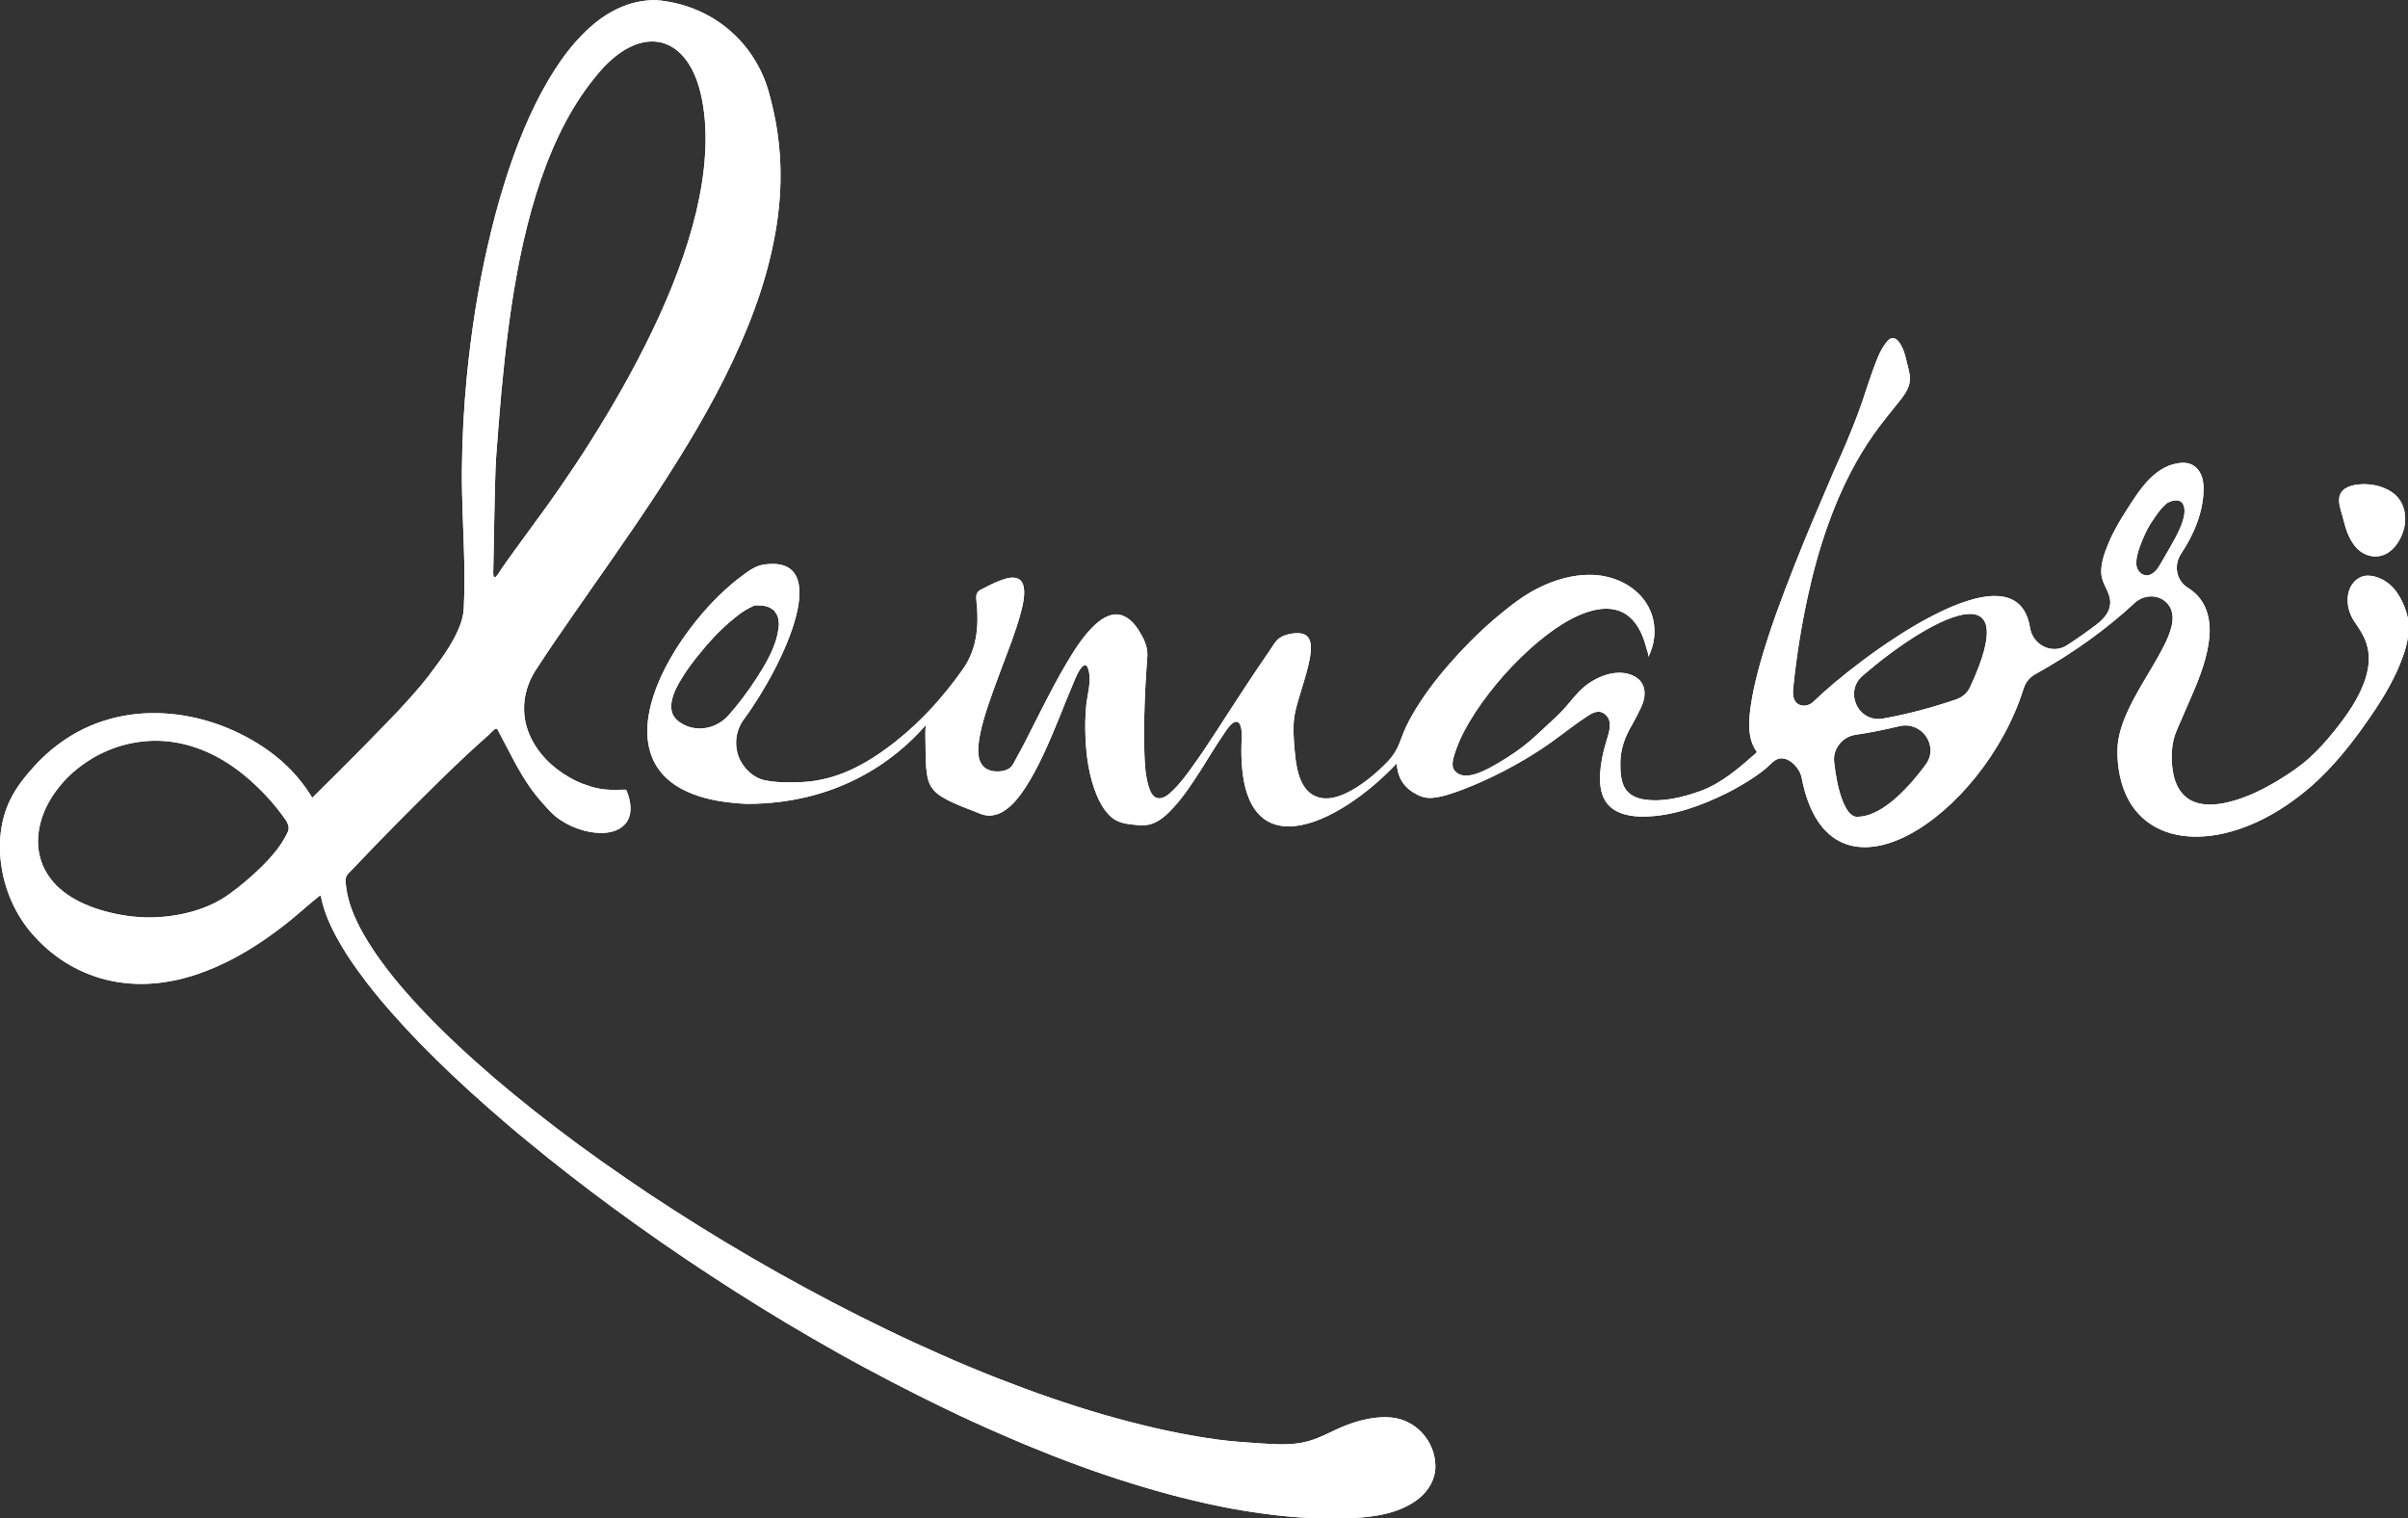 <svg xmlns="http://www.w3.org/2000/svg" xmlns:xlink="http://www.w3.org/1999/xlink" id="Ebene_1" x="0px" y="0px" viewBox="0 0 1930.9 1217.5" style="enable-background:new 0 0 1930.9 1217.5;" xml:space="preserve"><rect x="0" y="0" width="1930.9" height="1217.5" fill="#333333" stroke="none"/><style type="text/css">	.st0{fill:#FFFFFF;}</style><g>	<g>		<path class="st0" d="M1919.8,472.2c-5-5.9-13-10.5-20.9-10.6c-7.4-0.1-13.1,5.3-15.3,12.1c-2.6,8.3-0.5,17.6,4.3,24.7    c3.9,5.7,7.7,11.3,9.8,17.9c2.9,9,2,18.6-0.8,27.5c-5,15.9-15.2,30.1-25.6,43c-6,7.4-12.4,14.6-19.5,21    c-7.4,6.7-15.6,12.2-24.1,17.4c-11.4,7-23.7,13.2-36.6,16.9c-10.1,2.9-21.8,4.8-31.9,0.8c-10.3-4.1-15.3-14.1-16.9-24.6    c-1.6-10.6-1.3-22.3,3-32.3c3.1-7.2,6.2-14.4,9.3-21.5c6.8-15.4,13.6-31.2,16.3-47.9c2.4-14.5,0.8-30-10.4-40.6    c-1.9-1.8-4-3.4-6.3-4.8c-9.3-5.9-11.3-18.1-5.2-27.3c10.1-15.1,17.5-32.6,18-50.9c0.1-4.8-0.5-9.7-2.8-13.9    c-2.8-5.2-7.8-8.1-13.6-8c-22.1,0.6-35,21.7-45.6,38.3c-5.3,8.3-10.3,16.7-14.1,25.8c-3.5,8.4-7.7,19.4-5.3,28.6    c1.9,7.2,7.1,12.6,6.5,20.5c-0.6,7.2-5.7,12.4-11.1,16.6c-7.6,5.8-15.5,11.3-23.5,16.5c-11.9,7.7-27.4,0-29.7-14    c-11.3-71.3-139.9,26.2-173.5,59.1c-5.4,5.3-14.4,4.5-16.2-3.6c-0.6-2.6-0.3-5.3-0.1-7.9c2.5-24.4,6.4-48.8,11.6-72.7    c4.2-19.4,9.5-38.7,16.2-57.4c5.1-14.4,11.1-28.5,18.1-42c5.3-10.3,11.3-20.2,17.9-29.7c7.2-10.4,15.4-19.9,23.1-29.8    c3.4-4.4,6.4-9.5,6.6-15.1c0.2-4.8-1.6-9.6-2.6-14.3c-1.3-5.6-3.1-12.6-7.2-16.9c-1.1-1.2-2.8-2.1-4.4-1.9    c-1.9,0.2-3.5,1.7-4.7,3.3c-5.3,6.7-8.1,15-11,22.9c-4,10.9-7.2,22.1-11.3,33c-4.2,11.3-8.8,22.5-13.7,33.6    c-2.3,5.1-4.6,10.3-6.8,15.4c-5.2,12-10.3,24.1-15.4,36.1c-5.4,12.8-10.7,25.7-15.8,38.7c-5.1,12.9-10,25.8-14.7,38.9    c-4.3,12.1-8.3,24.3-11.9,36.7c-3,10.6-5.7,21.3-7.5,32.2c-2.1,13.2-4.2,29.1,4,40.6c0.1,0.2,0.2,0.3,0.2,0.5s-0.2,0.3-0.3,0.5    c-13.7,12-27.6,24.4-44.9,30.7c-14.3,5.1-30.4,9.2-45.6,6.7c-5.7-0.9-11.4-3.6-14.5-8.3c-3.9-5.8-4.1-14.2-4.1-20.9    c0.1-11.3,3.7-21,9.4-30.6c2.6-4.5,5.1-9.5,7.3-14.2c4.1-8.5,4.3-19.3-5.1-24.5c-13.8-7.6-32.3,0.3-42.8,10.2    c-6,5.6-10.6,12.4-16.3,18.2c-6,6-12.4,11.7-18.6,17.5c-8.3,7.8-15.4,13.2-25,19.3c-3.2,2-8.9,5.5-12.3,7.3    c-7.5,4-22.1,11.5-29.3,3.2c-0.6-0.7-1.1-1.5-1.4-2.3c-1.6-4.5,1.3-11.8,2.9-16.2c1.7-4.6,3.7-9.1,6-13.4    c5.5-10.5,12.1-20.3,19.3-29.7c7.9-10.4,16.6-20.2,26-29.3c9-8.8,18.6-17,29-24c8.8-5.9,18.3-11.1,28.5-13.7    c8.1-2.1,16.9-2.3,24.4,1.5c8.5,4.3,13.7,12.9,16.8,21.7c0.8,2.2,1.4,4.4,2,6.6c0.4,1.4,2.2,6.2,1.6,7.5    c6.8-13.5,6.8-29.6-1.2-42.6c-8.4-13.6-23.5-21.3-39.1-23c-22.3-2.3-45.8,7-63.7,19.8c-3.6,2.5-7,5.2-10.4,7.9    c-13.1,10.4-25.4,21.9-36.8,34.2c-11.9,12.8-23.1,26.4-32.6,41.1c-3.8,5.9-7.3,11.9-10.3,18.2c-1.5,3.2-2.8,6.4-4,9.7    c-1.1,3-1.7,4.2-2.9,7.1c-1.5,3.3-4.9,8.1-7.3,10.7c-2.7,2.8-5.4,5.5-8.3,8.1c-5.4,4.9-11.1,9.4-17.3,13.3    c-9,5.6-21,11.4-31.7,7.6c-12.6-4.4-16.1-20-17.4-31.7c-0.9-8.7-1.8-17.9-1.4-26.7c0.4-9.1,3.4-18.1,6-26.7    c2.7-9,5.7-18.1,7.2-27.4c0.7-4.4,1.3-9.6-0.6-13.8c-2.6-5.7-9.4-5.3-14.7-4.5c-3.3,0.6-6.7,1.6-9.4,3.6c-3.2,2.3-4.7,5.5-6.9,8.7    c-2.4,3.5-4.8,6.9-7.1,10.4c-4.4,6.4-8.6,12.8-12.9,19.3c-7.8,11.8-15.4,23.6-23.1,35.5c-6.3,9.7-12.7,19.4-19.5,28.8    c-4.8,6.7-9.7,13.4-15.7,19.2c-2.9,2.9-7.2,6.9-11.8,6.4c-4.5-0.5-6.6-5.6-7.7-9.3c-2.8-9-3.2-18.8-3.5-28.1    c-0.6-16.6,0-33.3,0.7-49.9c0.4-8.8,1.1-17.6,1.7-26.4c0.5-7.8-2.8-14.3-6.8-20.8c-3.2-5.1-7.4-9.9-13.1-12    c-8-3-15.9,1.8-21.7,7.1c-9,8.2-15.8,18.8-22,29.1c-7.7,12.7-14.5,26-21.3,39.2c-4.4,8.6-8.7,17.2-13.1,25.8    c-2.1,4.1-4.2,8.2-6.5,12.1c-2.1,3.5-3.1,7.5-6.9,9.7c-4.6,2.7-12.9,2.7-17.5,0c-3.4-2-5.4-5.5-6.2-9.3c-1.1-5.9-0.2-12.2,0.9-18    c1.5-7.9,3.9-15.7,6.4-23.3c2.9-8.7,6.1-17.3,9.3-25.9c3.2-8.6,6.5-17.2,9.7-25.9c2.7-7.6,5.4-15.3,7.4-23.1    c1.5-5.7,2.9-11.7,2.6-17.6c-0.2-3.6-1.2-7.7-4.7-9.4c-4.5-2.1-10.4-0.1-14.7,1.5c-5.3,2-10.6,4.8-15.6,7.4    c-3.8,2-3.6,5.4-3.2,9.3c3,27.6-3.1,43.4-11.4,55c-15.1,21.3-32.7,40.9-53.2,57.1c-16.1,12.8-34,24-54,29.4    c-6.8,1.8-13.8,3-20.8,3.3c-9.9,0.5-20.9,0.6-30.7-1.5c-7.6-1.6-14.5-7.6-18.4-14.2c-6.3-10.8-5.5-24.5,1.9-34.5    c33.6-45.7,72.7-132.8,15.7-124.1c-6.9,1-13.1,6-18.6,10.1c-4.2,3.1-8.2,6.5-12,10c-8.5,7.7-16.3,16.2-23.5,25.2    c-7.5,9.3-14.4,19.2-20.3,29.6c-5.7,9.9-10.6,20.4-14,31.3c-3.1,9.7-5,19.9-4.6,30.1c0.4,9.2,2.8,18.3,7.9,26.1    c5.6,8.7,14.1,15,23.4,19.3c13.1,6.1,27.7,8.6,42,9.7c2.1,0.2,4.3,0.3,6.4,0.4c72.3,0,118.5-34.3,143.6-63.2    c-0.2,2-0.4,4.2-0.4,6.5c0.9,47-2.9,46.6,44.8,64.9c6.3,2.4,12.8,1,18.4-2.6c7-4.5,12.3-11.5,16.8-18.3c5.7-8.7,10.5-18,14.9-27.4    c4.6-9.8,8.7-19.8,12.8-29.8c3.4-8.5,6.8-17.1,10.4-25.5c2.1-4.8,4.1-10.8,7.8-14.7c2.8-2.8,4.3,0,5,2.9c2.4,9.3-1,19.2-1.9,28.5    c-0.8,8.3-1,16.6-0.6,25c0.6,15.7,2.9,31.8,8.9,46.4c2.5,6.1,5.8,12,10.5,16.7c6.7,6.6,14.2,6.7,23,7.7    c12.4,1.3,20.6-5.8,28.5-14.5c8.2-9.1,15-19.4,21.6-29.7c6-9.4,11.6-19,17.9-28.1c1.7-2.5,7.5-12.4,11.7-10.4    c3.4,1.6,3.3,9.8,3.2,12.6c-5.7,112.7,78.9,69.2,124.4,20.4c-0.5,0.5,0.3,3.7,0.4,4.4c0.2,1.6,0.6,3.1,1.1,4.6    c0.9,2.9,2.4,5.6,4.3,8c2,2.6,4.6,4.7,7.4,6.5c4.7,2.9,9.3,4.7,14.9,4.3c8.7-0.7,17.7-4,25.8-7.1c21.9-8.5,43.5-19.8,63.1-32.8    c8.4-5.6,16.3-11.8,24.4-17.7c4.1-3,8.2-5.9,12.4-8.6c3.5-2.3,8.4-4.3,12.3-1.5c6.7,4.8,4.9,12.4,2.8,19.2    c-3.2,10.4-5.7,20.5-6,31.5c0,0.7,0,1.5,0,2.2c0.1,7.9,1.8,16,7.8,21.6c7.3,6.8,18,8.3,27.6,8.2c23.1-0.3,46.4-8.9,66.8-19.1    c7.5-3.8,14.8-8,21.8-12.8c4.7-3.2,9-6.4,13-10.4c2-2,4.4-3.9,7.3-4.3c8.1-1,16.1,8.3,17.4,15.5c22.2,115.7,146,30.7,177.9-71.4    c1.5-4.9,4.8-9.1,9.3-11.6c31.8-17.6,58.6-37.5,79.8-57.2c6.9-6.4,17.8-7.2,24.8-1c24.4,21.8-38.1,74.7-38.6,118.8    c-0.2,13.9,2.4,28.4,9.2,40.7c5.7,10.2,14.4,18.3,25.1,23.1c11.2,5.1,23.8,6.5,36,5.5c14.6-1.1,28.8-5.6,42.1-11.7    c15.7-7.3,30.2-17.3,43.3-28.7c17.2-15.1,31.5-33.1,44.5-51.7c10.6-15.1,20.6-31,27.3-48.3c3.8-9.6,6.6-20.1,6.1-30.5    C1930.3,490.7,1926.3,480,1919.8,472.2z M545,579.1c-2.7-1.9-4.9-4.2-6-7.5c-0.4-1.3-0.7-2.7-0.8-4.4c-0.1-1.6,0.1-3.4,0.5-5.4    c0.2-1,0.5-2,0.8-3.1c1-3.3,2.7-7,5.1-11.3c1.2-2.1,2.6-4.4,4.2-6.9c1.6-2.4,3.4-5,5.5-7.8c1.8-2.5,3.8-5,6-7.7    c7.6-9.6,16-18.7,25.3-26.6c2.6-2.2,5.3-4.4,8-6.4c0.2-0.1,0.4-0.3,0.6-0.5c0.6-0.4,1.2-0.7,1.8-1.1c1.5-1,2.9-1.9,4.5-2.7    c0.3-0.2,0.7-0.4,1-0.6c0.3-0.1,0.6-0.2,0.9-0.3c1-0.5,2-1.1,2.9-1.4c1.2-0.1,2.1,0.1,3.1,0.1c3-0.1,6,0.4,8.6,1.6    c0.7,0.3,1.3,0.8,1.9,1.2c0.5,0.4,1.2,0.6,1.6,1c0.1,0.1,0.2,0.3,0.3,0.4c0.3,0.4,0.6,0.8,0.9,1.2c0.5,0.7,1,1.5,1.4,2.3    c0.2,0.5,0.4,1,0.6,1.5c0.3,0.9,0.5,1.9,0.6,3c0,0.4,0.1,0.8,0.2,1.2c0.1,1.3,0.1,2.7-0.1,4c0,0.2-0.1,0.5-0.1,0.7    c0,0.4-0.1,0.9-0.2,1.3c-2,14.3-10.5,28.2-18.1,40c-0.1,0.1-0.2,0.2-0.3,0.4c-2.8,4.4-5.9,8.6-9,12.8c-0.4,0.6-0.9,1.2-1.3,1.8    c-3.6,4.7-7.2,9.1-10.7,13.1C574.7,584.8,557.5,587.9,545,579.1z M1544.1,613.2c-17.7,23.9-37.5,41.8-55,41.8    c-9.4,0-16-21.2-18.4-44.4c-1-10.1,6.6-19.7,16.7-21.3c12.1-1.8,24-4.2,35.6-7C1541.1,578,1555.2,598.3,1544.1,613.2z     M1579.8,550.9c-2.1,4.6-6.1,8.1-10.8,9.8c-19.3,6.6-39.2,12-59.1,15.5c-19.7,3.5-31.5-21.2-16.3-34.4    C1546.6,496,1624.7,454.3,1579.8,550.9z M1734.9,447.9c-2.7,4.5-5.2,10.5-10.3,12.7c-0.1,0.1-1.6,0.7-2,0.7    c-1.7,0.3-3.2-0.1-4.6-0.8c-0.9-0.3-1.5-1-2.1-1.6c-0.7-0.6-1.2-1.3-1.6-2.1c-0.5-0.8-0.9-1.7-1-2.7c0-0.1-0.1-0.2-0.1-0.3    c-0.6-4,0.4-8.2,1.5-12c0.8-2.8,1.9-5.5,3-8.2c1.8-4.5,3.9-8.9,6.4-13.1c0.7-1.2,1.6-2.3,2.3-3.4c1.2-1.8,2.4-3.7,3.7-5.4    c0.2-0.2,0.3-0.4,0.4-0.6c0.3-0.3,0.6-0.6,0.8-1c1.2-1.5,2.3-2.9,3.5-4c0.7-0.7,1.4-1.4,2.2-2.1c0.7-0.6,1.3-1,2.1-1.3    c0.7-0.3,1.4-0.5,2.1-0.8c0.6-0.2,1.3-0.5,2-0.5c1.6-0.3,3.2-0.2,4.7,0.4c0.3,0.1,0.7,0.3,1,0.5s0.5,0.5,0.8,0.7    c2.6,3.2,2.2,7.9,1.4,11.7c-0.9,4.1-2.6,8.1-4.4,11.9c-0.6,1.3-1.2,2.5-1.9,3.8C1741.7,436.3,1738.3,442.1,1734.9,447.9z"></path>		<path class="st0" d="M1888.1,437.6c5.1,6.7,13.8,10.3,22,7.8c8.1-2.4,13.7-10.3,16.5-18c4-11,2.4-24.2-7.2-31.7    c-6.1-4.7-13.9-7-21.5-7.4c-1.7-0.1-3.6-0.1-5.6,0.1c-6.8,0.5-14.5,2.7-16.2,9.3c0,0.1,0,0.2-0.1,0.2c-1.3,5.4,1.1,11.3,2.5,16.5    C1880.7,422.9,1882.7,430.6,1888.1,437.6z"></path>		<path class="st0" d="M1115.2,1136.6c-11.6-1-24.2,1.9-35,6c-10.4,3.9-19.9,9.8-30.6,12.9c-0.5,0.2-1.1,0.3-1.6,0.4    c-11.7,3.1-23.9,2.3-35.8,1.6c-12.1-0.8-24.1-1.6-36.2-3.2c-3.6-0.5-7.2-1-10.7-1.6c-13.3-2.1-26.4-4.7-39.5-7.7    c-13.8-3.2-27.5-6.8-41.1-10.7c-14.2-4.1-28.4-8.7-42.4-13.5c-14.5-5-29-10.4-43.3-16c-14.7-5.8-29.3-11.9-43.8-18.3    c-14.8-6.5-29.4-13.2-44-20.3c-14.7-7.1-29.3-14.4-43.8-22s-28.9-15.4-43.2-23.4c-14.2-8-28.3-16.2-42.3-24.6    c-13.8-8.3-27.5-16.8-41-25.5c-13.3-8.5-26.4-17.2-39.4-26.2c-12.6-8.6-25.1-17.5-37.4-26.5c-11.8-8.7-23.5-17.6-35-26.7    c-10.9-8.6-21.7-17.5-32.3-26.5c-9.9-8.5-19.7-17.2-29.2-26.1c-8.8-8.2-17.4-16.7-25.8-25.4c-7.6-7.9-14.9-16-22-24.4    c-6.3-7.5-12.2-15.2-17.8-23.2c-4.8-7-9.3-14.2-13.3-21.7c-3.3-6.4-6.3-13.1-8.4-20c-1.7-5.6-2.8-11.4-3.2-17.3    c-0.3-4.4,2.1-6.1,5-9.1c5.9-6.1,11.6-12.2,17.5-18.3c11.2-11.6,22.5-23.1,34-34.5c12.6-12.6,25.3-25.1,38.3-37.3    c4.5-4.2,9-8.4,13.6-12.5c2.1-1.9,4.2-3.8,6.3-5.6c0.8-0.7,5-5.3,5.9-5.1c0.3,0.1,0.5,0.1,1,0.2c2.7,5,5.3,10,7.9,15    c8,15.4,15.9,30.4,27.8,43.7c4.8,5.4,9,10.4,15.1,14.4c5.7,3.8,12.1,6.6,18.7,8.4c10.1,2.7,23.8,3.6,32.1-4.2    c7.6-7.2,5.8-19.1,2.1-27.8c-0.1-0.3-0.3-0.6-0.5-0.7c-0.2-0.1-0.5-0.1-0.8-0.1c-7.4,0.2-14.7,0.5-21.9-1.1    c-7.8-1.7-15.4-4.6-22.4-8.6c-13.9-7.8-26-19.8-32.3-34.6c-6.7-15.7-5.3-33,2.9-47.9c0.8-1.5,1.7-2.9,2.6-4.3    c9.8-15.1,20-29.9,30.3-44.7c11-15.9,22.2-31.7,33.2-47.6c11.5-16.5,22.8-33.1,33.8-49.9c11.1-17,21.9-34.2,32.1-51.7    c10.1-17.4,19.6-35.1,28.1-53.2c8.3-17.7,15.8-35.7,21.9-54.3c5.9-17.9,10.5-36.3,13.4-55c2.8-18.3,3.8-36.8,2.6-55.2    c-0.8-12.2-2.5-24.4-5.2-36.4c-2.4-10.4-4.9-20.8-9.5-30.5c-5.8-12.4-14.1-23.7-24.4-32.8c-15.8-14.1-35.8-22.6-56.8-25    c-5.1-0.6-10.4-0.2-15.4,0.6c-9.8,1.6-19.1,5.5-27.5,10.7c-9.3,5.8-17.5,13.4-24.8,21.6c-8.4,9.5-15.6,20-22,30.8    c-7.3,12.4-13.6,25.3-19.2,38.5c-6.2,14.6-11.5,29.5-16.2,44.7c-5.1,16.2-9.4,32.7-13.2,49.3c-4,17.3-7.3,34.7-10.1,52.3    c-2.8,17.8-5.1,35.7-6.8,53.7c-2.4,24.8-3.7,49.6-3.9,74.5c-0.2,24.5,1.4,48.9,1.9,73.4c0.2,12.5,0.2,25-0.4,37.4    c-0.5,10.7-6.1,21.5-11.6,30.6c-2.5,4.1-5.2,8.1-8.1,12c-2.8,3.9-5.7,7.8-8.6,11.6c-4.1,5.3-8.4,10.3-12.8,15.3    c-7.3,8.3-14.9,16.3-22.6,24.2c-12.5,13-25.2,25.7-37.9,38.4c-6.6,6.6-13.3,13.2-19.9,19.7c-6.7-11.1-14.9-20.9-24.7-29.5    c-10.1-8.8-21.4-16.1-33.5-22c-12.6-6.2-26-10.8-39.8-13.5c-14.1-2.8-28.5-3.6-42.8-2.2c-14.7,1.5-29.1,5.5-42.4,11.9    c-14.5,7-27.6,17-38.6,28.8c-7.6,8.2-15,17.3-20,27.3C3.7,650.2,1,661,0.2,671.9c-0.5,6.8-0.3,13.6,0.6,20.3    c2.7,21.1,11.4,41.2,25.5,57.2c5.8,6.6,12.3,12.6,19.4,17.8c9.2,6.7,19.4,12,30.2,15.7c12.2,4.2,25,6.1,37.9,6.1    c15.4-0.1,30.7-3.1,45.2-8.1c18.6-6.4,36-15.8,52.2-26.8c8-5.5,15.8-11.3,23.3-17.5c4.6-3.7,9-7.7,13.5-11.5c2.3-2,4.6-3.9,7-5.8    c1.7-1.3,2-1.8,2.5,0.2c0.6,2.8,1.2,5.6,2.1,8.4c1.9,6.3,4.6,12.4,7.5,18.3c3.5,7,7.5,13.7,11.7,20.3c4.9,7.5,10.2,14.8,15.7,22    c6.2,8,12.7,15.8,19.4,23.4c7.4,8.4,15,16.6,22.8,24.6c8.5,8.7,17.1,17.2,26,25.6c9.5,9,19.1,17.7,28.9,26.3    c10.3,9.1,20.8,18.1,31.5,26.8c11.1,9.2,22.4,18.2,33.8,27.1c11.8,9.2,23.8,18.2,35.9,27.1c12.4,9.1,25,18.1,37.7,26.9    c13,9,26,17.8,39.2,26.4c13.4,8.8,26.9,17.4,40.5,25.8c13.7,8.5,27.5,16.7,41.5,24.8c14,8.1,28,16,42.2,23.6    c14.1,7.6,28.3,15,42.7,22.2c14.2,7.1,28.4,14,42.8,20.6c14.1,6.5,28.4,12.7,42.7,18.7c14,5.8,28.1,11.4,42.4,16.6    c13.8,5.1,27.7,9.8,41.8,14.2c13.5,4.2,27.1,8.1,40.9,11.6c13.1,3.3,26.4,6.3,39.7,8.8c24.3,4.4,48.8,7.5,73.5,8    c5.4,0.1,10.8,0.1,16.2,0c20.5-0.5,44.2-2.6,60.9-15.8c8.1-6.4,13.5-15.7,13.5-26.1C1150.8,1155.4,1135.2,1138.3,1115.2,1136.6z     M397.8,367.1c1.3-17.5,2.6-35,4.2-52.5c1.7-18,3.6-36.1,6-54c2.4-18,5.3-35.9,8.9-53.7c3.5-17.3,7.8-34.5,13-51.3    c5-16.1,11-31.9,18.2-47.1c6.9-14.4,15-28.2,24.6-40.9c2.7-3.5,5.4-6.9,8.3-10.3c34.5-39.6,72-29.1,81.9,22.4    c2.8,14.3,3.4,29,2.5,43.6c-0.9,15.7-3.5,31.2-7.1,46.5c-3.9,16.2-8.9,32.2-14.8,47.8c-6,16.2-12.9,32-20.4,47.6    c-7.4,15.5-15.5,30.8-23.9,45.8c-8.1,14.4-16.6,28.5-25.4,42.5c-8,12.7-16.4,25.3-24.9,37.6c-7.3,10.5-14.7,20.9-22.4,31.2    c-5.5,7.5-22.1,30.3-24.7,34.3c-2.1,3.3-6.4,11-6.3,2.2C395.7,458.1,396.6,383.4,397.8,367.1z M229.9,668.9    c-4.9,9.9-12.2,18.2-20,26c-8.2,8.1-17.1,15.6-26.4,22.3c-16.8,12.1-38.9,17.6-59.4,18.4c-7.3,0.3-14.4-0.2-21.6-1.1    c-13.3-2-26.7-5.4-38.8-11.5c-9-4.5-17.3-10.6-23.3-18.6c-5.1-6.7-8.4-14.7-9.5-23.1c-1.1-8.3,0-16.8,2.5-24.8    c2.7-8.6,7.2-16.6,12.7-23.8c5.9-7.7,13-14.5,21-20.1c8.4-6,17.6-10.6,27.4-13.8c10.3-3.3,21.2-5,32-4.8c11.9,0.2,23.7,2.7,34.7,7    c13,5,24.9,12.5,35.6,21.4c12.1,10.1,23.2,22,32.2,35c1.5,2.2,2.7,4.8,2.4,7.6C231.2,666.3,230.6,667.6,229.9,668.9z"></path>	</g>	<g>		<path class="st0" d="M1919.8,472.2c-5-5.9-13-10.5-20.9-10.6c-7.4-0.1-13.1,5.3-15.3,12.1c-2.6,8.3-0.5,17.6,4.3,24.7    c3.9,5.7,7.7,11.3,9.8,17.9c2.9,9,2,18.6-0.8,27.5c-5,15.9-15.2,30.1-25.6,43c-6,7.4-12.4,14.6-19.5,21    c-7.4,6.7-15.6,12.2-24.1,17.4c-11.4,7-23.7,13.2-36.6,16.9c-10.1,2.9-21.8,4.8-31.9,0.8c-10.3-4.1-15.3-14.1-16.9-24.6    c-1.6-10.6-1.3-22.3,3-32.3c3.1-7.2,6.2-14.4,9.3-21.5c6.8-15.4,13.6-31.2,16.3-47.9c2.4-14.5,0.8-30-10.4-40.6    c-1.9-1.8-4-3.4-6.3-4.8c-9.3-5.9-11.3-18.1-5.2-27.3c10.1-15.1,17.5-32.6,18-50.9c0.1-4.8-0.5-9.7-2.8-13.9    c-2.8-5.2-7.8-8.1-13.6-8c-22.1,0.6-35,21.7-45.6,38.3c-5.3,8.3-10.3,16.7-14.1,25.8c-3.5,8.4-7.7,19.4-5.3,28.6    c1.9,7.2,7.1,12.6,6.5,20.5c-0.6,7.2-5.7,12.4-11.1,16.6c-7.6,5.8-15.5,11.3-23.5,16.5c-11.9,7.7-27.4,0-29.7-14    c-11.3-71.3-139.9,26.2-173.5,59.1c-5.4,5.3-14.4,4.5-16.2-3.6c-0.6-2.6-0.3-5.3-0.1-7.9c2.5-24.4,6.4-48.8,11.6-72.7    c4.2-19.4,9.5-38.7,16.2-57.4c5.1-14.4,11.1-28.5,18.1-42c5.3-10.3,11.3-20.2,17.9-29.7c7.2-10.4,15.4-19.9,23.1-29.8    c3.4-4.4,6.4-9.5,6.6-15.1c0.2-4.8-1.6-9.6-2.6-14.3c-1.3-5.6-3.1-12.6-7.2-16.9c-1.1-1.2-2.8-2.1-4.4-1.9    c-1.9,0.2-3.5,1.7-4.7,3.3c-5.3,6.7-8.1,15-11,22.9c-4,10.9-7.2,22.1-11.3,33c-4.2,11.3-8.8,22.5-13.7,33.6    c-2.3,5.1-4.6,10.3-6.8,15.4c-5.2,12-10.3,24.1-15.4,36.1c-5.4,12.8-10.7,25.7-15.8,38.7c-5.1,12.9-10,25.8-14.7,38.9    c-4.3,12.1-8.3,24.3-11.9,36.7c-3,10.6-5.7,21.3-7.5,32.2c-2.1,13.2-4.2,29.1,4,40.6c0.1,0.2,0.2,0.3,0.2,0.5s-0.2,0.3-0.3,0.5    c-13.7,12-27.6,24.4-44.9,30.7c-14.3,5.1-30.4,9.2-45.6,6.7c-5.7-0.9-11.4-3.6-14.5-8.3c-3.9-5.8-4.1-14.2-4.1-20.9    c0.1-11.3,3.7-21,9.4-30.6c2.6-4.5,5.1-9.5,7.3-14.2c4.1-8.5,4.3-19.3-5.1-24.5c-13.8-7.6-32.3,0.3-42.8,10.2    c-6,5.6-10.6,12.4-16.3,18.2c-6,6-12.4,11.7-18.6,17.5c-8.3,7.8-15.4,13.2-25,19.3c-3.2,2-8.9,5.5-12.3,7.3    c-7.5,4-22.1,11.5-29.3,3.2c-0.6-0.7-1.1-1.5-1.4-2.3c-1.6-4.5,1.3-11.8,2.9-16.2c1.7-4.6,3.7-9.1,6-13.4    c5.5-10.5,12.1-20.3,19.3-29.7c7.9-10.4,16.6-20.2,26-29.3c9-8.8,18.6-17,29-24c8.8-5.9,18.3-11.1,28.5-13.7    c8.1-2.1,16.9-2.3,24.4,1.5c8.5,4.3,13.7,12.9,16.8,21.7c0.8,2.2,1.4,4.4,2,6.6c0.4,1.4,2.2,6.2,1.6,7.5    c6.8-13.5,6.8-29.6-1.2-42.6c-8.4-13.6-23.5-21.3-39.1-23c-22.3-2.3-45.8,7-63.7,19.8c-3.6,2.5-7,5.2-10.4,7.9    c-13.1,10.4-25.4,21.9-36.8,34.2c-11.9,12.8-23.1,26.4-32.6,41.1c-3.8,5.9-7.3,11.9-10.3,18.2c-1.5,3.2-2.8,6.4-4,9.7    c-1.1,3-1.7,4.2-2.9,7.1c-1.5,3.3-4.9,8.1-7.3,10.7c-2.7,2.8-5.4,5.5-8.3,8.1c-5.4,4.9-11.1,9.4-17.3,13.3    c-9,5.6-21,11.4-31.7,7.6c-12.6-4.4-16.1-20-17.4-31.7c-0.9-8.7-1.8-17.9-1.4-26.7c0.4-9.1,3.4-18.1,6-26.7    c2.7-9,5.7-18.1,7.2-27.4c0.7-4.4,1.3-9.6-0.6-13.8c-2.6-5.7-9.4-5.3-14.7-4.5c-3.3,0.6-6.7,1.6-9.4,3.6c-3.2,2.3-4.7,5.5-6.9,8.7    c-2.4,3.5-4.8,6.9-7.1,10.4c-4.4,6.4-8.6,12.8-12.9,19.3c-7.8,11.8-15.4,23.6-23.1,35.5c-6.3,9.7-12.7,19.4-19.5,28.8    c-4.8,6.7-9.7,13.4-15.7,19.2c-2.9,2.9-7.2,6.9-11.8,6.4c-4.5-0.5-6.6-5.6-7.7-9.3c-2.8-9-3.2-18.8-3.5-28.1    c-0.6-16.6,0-33.3,0.7-49.9c0.4-8.8,1.1-17.6,1.7-26.4c0.5-7.8-2.8-14.3-6.8-20.8c-3.2-5.1-7.4-9.9-13.1-12    c-8-3-15.9,1.8-21.7,7.1c-9,8.2-15.8,18.8-22,29.1c-7.7,12.7-14.5,26-21.3,39.2c-4.4,8.6-8.7,17.2-13.1,25.8    c-2.1,4.1-4.2,8.2-6.5,12.1c-2.1,3.5-3.1,7.5-6.9,9.7c-4.6,2.7-12.9,2.7-17.5,0c-3.4-2-5.4-5.5-6.2-9.3c-1.1-5.9-0.2-12.2,0.9-18    c1.5-7.9,3.9-15.7,6.4-23.3c2.9-8.7,6.1-17.3,9.3-25.9c3.2-8.6,6.5-17.2,9.7-25.9c2.7-7.6,5.4-15.3,7.4-23.1    c1.5-5.7,2.9-11.7,2.6-17.6c-0.2-3.6-1.2-7.7-4.7-9.4c-4.5-2.1-10.4-0.1-14.7,1.5c-5.3,2-10.6,4.8-15.6,7.4    c-3.8,2-3.6,5.4-3.2,9.3c3,27.6-3.1,43.4-11.4,55c-15.1,21.3-32.7,40.9-53.2,57.1c-16.1,12.8-34,24-54,29.4    c-6.8,1.8-13.8,3-20.8,3.3c-9.9,0.5-20.9,0.6-30.7-1.5c-7.6-1.6-14.5-7.6-18.4-14.2c-6.3-10.8-5.5-24.5,1.9-34.5    c33.6-45.7,72.7-132.8,15.7-124.1c-6.9,1-13.1,6-18.6,10.1c-4.2,3.1-8.2,6.5-12,10c-8.5,7.7-16.3,16.2-23.5,25.2    c-7.5,9.3-14.4,19.2-20.3,29.6c-5.7,9.9-10.6,20.4-14,31.3c-3.1,9.7-5,19.9-4.6,30.1c0.4,9.2,2.8,18.3,7.9,26.1    c5.6,8.7,14.1,15,23.4,19.3c13.1,6.1,27.7,8.6,42,9.7c2.1,0.2,4.3,0.3,6.4,0.4c72.3,0,118.5-34.3,143.6-63.2    c-0.2,2-0.4,4.2-0.4,6.5c0.9,47-2.9,46.6,44.8,64.9c6.3,2.4,12.8,1,18.4-2.6c7-4.5,12.3-11.5,16.8-18.3c5.7-8.7,10.5-18,14.9-27.4    c4.6-9.8,8.7-19.8,12.8-29.8c3.4-8.5,6.8-17.1,10.4-25.5c2.1-4.8,4.1-10.8,7.8-14.7c2.8-2.8,4.3,0,5,2.9c2.4,9.3-1,19.2-1.9,28.5    c-0.8,8.3-1,16.6-0.6,25c0.6,15.7,2.9,31.8,8.9,46.4c2.5,6.1,5.8,12,10.5,16.7c6.7,6.6,14.2,6.7,23,7.7    c12.4,1.3,20.6-5.8,28.5-14.5c8.2-9.1,15-19.4,21.6-29.7c6-9.4,11.6-19,17.9-28.1c1.7-2.5,7.5-12.4,11.7-10.4    c3.4,1.6,3.3,9.8,3.2,12.6c-5.7,112.7,78.9,69.2,124.4,20.4c-0.5,0.5,0.3,3.7,0.4,4.4c0.2,1.6,0.6,3.1,1.1,4.6    c0.9,2.9,2.4,5.6,4.3,8c2,2.6,4.6,4.7,7.4,6.5c4.7,2.9,9.3,4.7,14.9,4.3c8.7-0.7,17.7-4,25.8-7.1c21.9-8.5,43.5-19.8,63.1-32.8    c8.4-5.6,16.3-11.8,24.4-17.7c4.1-3,8.2-5.9,12.4-8.6c3.5-2.3,8.4-4.3,12.3-1.5c6.7,4.8,4.9,12.4,2.8,19.2    c-3.2,10.4-5.7,20.5-6,31.5c0,0.7,0,1.5,0,2.2c0.1,7.9,1.8,16,7.8,21.6c7.3,6.8,18,8.3,27.6,8.2c23.1-0.3,46.4-8.9,66.8-19.1    c7.5-3.8,14.8-8,21.8-12.8c4.7-3.2,9-6.4,13-10.4c2-2,4.4-3.9,7.3-4.3c8.1-1,16.1,8.3,17.4,15.5c22.2,115.7,146,30.7,177.9-71.4    c1.5-4.9,4.8-9.1,9.3-11.6c31.8-17.6,58.6-37.5,79.8-57.2c6.9-6.4,17.8-7.2,24.8-1c24.4,21.8-38.1,74.7-38.6,118.8    c-0.2,13.9,2.4,28.4,9.2,40.7c5.7,10.2,14.4,18.3,25.1,23.1c11.2,5.1,23.8,6.5,36,5.5c14.6-1.1,28.8-5.6,42.1-11.7    c15.7-7.3,30.2-17.3,43.3-28.7c17.2-15.1,31.5-33.1,44.5-51.7c10.6-15.1,20.6-31,27.3-48.3c3.8-9.6,6.6-20.1,6.1-30.5    C1930.3,490.7,1926.3,480,1919.8,472.2z M545,579.1c-2.7-1.9-4.9-4.2-6-7.5c-0.4-1.3-0.7-2.7-0.8-4.4c-0.1-1.6,0.1-3.4,0.5-5.4    c0.2-1,0.5-2,0.8-3.1c1-3.3,2.7-7,5.1-11.3c1.2-2.1,2.6-4.4,4.2-6.9c1.6-2.4,3.4-5,5.5-7.8c1.8-2.5,3.8-5,6-7.7    c7.6-9.6,16-18.7,25.3-26.6c2.6-2.2,5.3-4.4,8-6.4c0.2-0.1,0.4-0.3,0.6-0.5c0.6-0.4,1.2-0.7,1.8-1.1c1.5-1,2.9-1.9,4.5-2.7    c0.3-0.2,0.7-0.4,1-0.6c0.3-0.1,0.6-0.2,0.9-0.3c1-0.5,2-1.1,2.9-1.4c1.2-0.1,2.1,0.1,3.1,0.1c3-0.1,6,0.4,8.6,1.6    c0.7,0.3,1.3,0.8,1.9,1.2c0.5,0.4,1.2,0.6,1.6,1c0.1,0.1,0.2,0.3,0.3,0.4c0.3,0.4,0.6,0.8,0.9,1.2c0.5,0.7,1,1.5,1.4,2.3    c0.2,0.5,0.4,1,0.6,1.5c0.3,0.9,0.5,1.9,0.6,3c0,0.4,0.1,0.8,0.2,1.2c0.1,1.3,0.1,2.7-0.1,4c0,0.2-0.1,0.5-0.1,0.7    c0,0.4-0.1,0.9-0.2,1.3c-2,14.3-10.5,28.2-18.1,40c-0.1,0.1-0.2,0.2-0.3,0.4c-2.8,4.4-5.9,8.6-9,12.8c-0.4,0.6-0.9,1.2-1.3,1.8    c-3.6,4.7-7.2,9.1-10.7,13.1C574.7,584.8,557.5,587.9,545,579.1z M1544.1,613.2c-17.7,23.9-37.5,41.8-55,41.8    c-9.4,0-16-21.2-18.4-44.4c-1-10.1,6.6-19.7,16.7-21.3c12.1-1.8,24-4.2,35.6-7C1541.1,578,1555.2,598.3,1544.1,613.2z     M1579.8,550.9c-2.1,4.6-6.1,8.1-10.8,9.8c-19.3,6.6-39.2,12-59.1,15.5c-19.7,3.5-31.5-21.2-16.3-34.4    C1546.6,496,1624.7,454.3,1579.8,550.9z M1734.9,447.9c-2.7,4.5-5.2,10.5-10.3,12.7c-0.1,0.1-1.6,0.7-2,0.7    c-1.7,0.3-3.2-0.1-4.6-0.8c-0.9-0.3-1.5-1-2.1-1.6c-0.7-0.6-1.2-1.3-1.6-2.1c-0.5-0.8-0.9-1.7-1-2.7c0-0.1-0.1-0.2-0.1-0.3    c-0.6-4,0.4-8.2,1.5-12c0.8-2.8,1.9-5.5,3-8.2c1.8-4.5,3.9-8.9,6.4-13.1c0.7-1.2,1.6-2.3,2.3-3.4c1.2-1.8,2.4-3.7,3.7-5.4    c0.2-0.2,0.3-0.4,0.4-0.6c0.3-0.3,0.6-0.6,0.8-1c1.2-1.5,2.3-2.9,3.5-4c0.7-0.7,1.4-1.4,2.2-2.1c0.7-0.6,1.3-1,2.1-1.3    c0.7-0.3,1.4-0.5,2.1-0.8c0.6-0.2,1.3-0.5,2-0.5c1.6-0.3,3.2-0.2,4.7,0.4c0.3,0.1,0.7,0.3,1,0.5s0.5,0.5,0.8,0.7    c2.6,3.2,2.2,7.9,1.4,11.7c-0.9,4.1-2.6,8.1-4.4,11.9c-0.6,1.3-1.2,2.5-1.9,3.8C1741.7,436.3,1738.3,442.1,1734.9,447.9z"></path>		<path class="st0" d="M1888.1,437.6c5.1,6.7,13.8,10.3,22,7.8c8.1-2.4,13.7-10.3,16.5-18c4-11,2.4-24.2-7.2-31.7    c-6.1-4.7-13.9-7-21.5-7.4c-1.7-0.1-3.6-0.1-5.6,0.1c-6.8,0.5-14.5,2.7-16.2,9.3c0,0.1,0,0.2-0.1,0.2c-1.3,5.4,1.1,11.3,2.5,16.5    C1880.7,422.9,1882.7,430.6,1888.1,437.6z"></path>		<path class="st0" d="M1115.2,1136.6c-11.6-1-24.2,1.9-35,6c-10.4,3.9-19.9,9.8-30.6,12.9c-0.5,0.2-1.1,0.3-1.6,0.4    c-11.7,3.1-23.9,2.3-35.8,1.6c-12.1-0.8-24.1-1.6-36.2-3.2c-3.6-0.5-7.2-1-10.7-1.6c-13.3-2.1-26.4-4.7-39.5-7.7    c-13.8-3.2-27.5-6.8-41.1-10.7c-14.2-4.1-28.4-8.7-42.4-13.5c-14.5-5-29-10.4-43.3-16c-14.7-5.8-29.3-11.9-43.8-18.3    c-14.8-6.5-29.4-13.2-44-20.3c-14.7-7.1-29.3-14.4-43.8-22s-28.9-15.4-43.2-23.4c-14.2-8-28.3-16.2-42.3-24.6    c-13.8-8.3-27.5-16.8-41-25.5c-13.3-8.5-26.4-17.2-39.4-26.2c-12.6-8.6-25.1-17.5-37.4-26.5c-11.8-8.7-23.5-17.6-35-26.7    c-10.9-8.6-21.7-17.5-32.3-26.5c-9.9-8.5-19.7-17.2-29.2-26.1c-8.8-8.2-17.4-16.7-25.8-25.4c-7.6-7.9-14.9-16-22-24.4    c-6.3-7.5-12.2-15.2-17.8-23.2c-4.8-7-9.3-14.2-13.3-21.7c-3.3-6.4-6.3-13.1-8.4-20c-1.7-5.6-2.8-11.4-3.2-17.3    c-0.3-4.4,2.1-6.1,5-9.1c5.9-6.1,11.6-12.2,17.5-18.3c11.2-11.6,22.5-23.1,34-34.5c12.6-12.6,25.3-25.1,38.3-37.3    c4.5-4.2,9-8.4,13.6-12.5c2.1-1.9,4.2-3.8,6.3-5.6c0.8-0.7,5-5.3,5.9-5.1c0.3,0.1,0.5,0.1,1,0.2c2.7,5,5.3,10,7.9,15    c8,15.4,15.9,30.4,27.8,43.7c4.8,5.4,9,10.4,15.1,14.4c5.7,3.8,12.1,6.6,18.7,8.4c10.1,2.7,23.8,3.6,32.1-4.2    c7.6-7.2,5.8-19.1,2.1-27.8c-0.1-0.3-0.3-0.6-0.5-0.7c-0.2-0.1-0.5-0.1-0.8-0.1c-7.4,0.2-14.7,0.5-21.9-1.1    c-7.8-1.7-15.4-4.6-22.4-8.6c-13.9-7.8-26-19.8-32.3-34.6c-6.7-15.7-5.3-33,2.9-47.9c0.8-1.5,1.7-2.9,2.6-4.3    c9.8-15.1,20-29.9,30.3-44.7c11-15.9,22.2-31.7,33.2-47.6c11.5-16.5,22.8-33.1,33.8-49.9c11.1-17,21.9-34.2,32.1-51.7    c10.1-17.4,19.6-35.1,28.1-53.2c8.3-17.7,15.8-35.7,21.9-54.3c5.9-17.9,10.5-36.3,13.4-55c2.8-18.3,3.8-36.8,2.6-55.2    c-0.8-12.2-2.5-24.4-5.2-36.4c-2.4-10.4-4.9-20.8-9.5-30.5c-5.8-12.4-14.1-23.7-24.4-32.8c-15.8-14.1-35.8-22.6-56.8-25    c-5.1-0.6-10.4-0.2-15.4,0.6c-9.8,1.6-19.1,5.5-27.5,10.7c-9.3,5.8-17.5,13.4-24.8,21.6c-8.4,9.5-15.6,20-22,30.8    c-7.3,12.4-13.6,25.3-19.2,38.5c-6.2,14.6-11.5,29.5-16.2,44.7c-5.1,16.2-9.4,32.7-13.2,49.3c-4,17.3-7.3,34.7-10.1,52.3    c-2.8,17.8-5.1,35.7-6.8,53.7c-2.4,24.8-3.7,49.6-3.9,74.5c-0.2,24.5,1.4,48.9,1.9,73.4c0.2,12.5,0.2,25-0.4,37.4    c-0.5,10.7-6.1,21.5-11.6,30.6c-2.5,4.1-5.2,8.1-8.1,12c-2.8,3.9-5.7,7.8-8.6,11.6c-4.1,5.3-8.4,10.3-12.8,15.3    c-7.3,8.3-14.9,16.3-22.6,24.2c-12.5,13-25.2,25.7-37.9,38.4c-6.6,6.6-13.3,13.2-19.9,19.7c-6.7-11.1-14.9-20.9-24.7-29.5    c-10.1-8.8-21.4-16.1-33.5-22c-12.6-6.2-26-10.8-39.8-13.5c-14.1-2.8-28.5-3.6-42.8-2.2c-14.7,1.5-29.1,5.5-42.4,11.9    c-14.5,7-27.6,17-38.6,28.8c-7.6,8.2-15,17.3-20,27.3C3.7,650.2,1,661,0.2,671.9c-0.5,6.8-0.3,13.6,0.6,20.3    c2.7,21.1,11.4,41.2,25.5,57.2c5.8,6.6,12.3,12.6,19.4,17.8c9.2,6.7,19.4,12,30.2,15.7c12.2,4.2,25,6.1,37.9,6.1    c15.4-0.1,30.7-3.1,45.2-8.1c18.6-6.4,36-15.8,52.2-26.8c8-5.5,15.8-11.3,23.3-17.5c4.6-3.7,9-7.7,13.5-11.5c2.3-2,4.6-3.9,7-5.8    c1.7-1.3,2-1.8,2.5,0.2c0.6,2.8,1.2,5.6,2.1,8.4c1.9,6.3,4.6,12.4,7.5,18.3c3.5,7,7.5,13.7,11.7,20.3c4.9,7.5,10.2,14.8,15.7,22    c6.2,8,12.7,15.8,19.4,23.4c7.4,8.4,15,16.6,22.8,24.6c8.5,8.7,17.1,17.2,26,25.6c9.5,9,19.1,17.7,28.9,26.3    c10.3,9.1,20.8,18.1,31.5,26.8c11.1,9.2,22.4,18.2,33.8,27.1c11.8,9.2,23.8,18.2,35.9,27.1c12.4,9.1,25,18.1,37.7,26.9    c13,9,26,17.8,39.2,26.4c13.4,8.8,26.9,17.4,40.5,25.8c13.7,8.5,27.5,16.7,41.5,24.8c14,8.1,28,16,42.2,23.6    c14.1,7.6,28.3,15,42.7,22.2c14.2,7.1,28.4,14,42.8,20.6c14.1,6.5,28.4,12.7,42.7,18.7c14,5.8,28.1,11.4,42.4,16.6    c13.8,5.1,27.7,9.8,41.8,14.2c13.5,4.2,27.1,8.1,40.9,11.6c13.1,3.3,26.4,6.3,39.7,8.8c24.3,4.4,48.8,7.5,73.5,8    c5.4,0.1,10.8,0.1,16.2,0c20.5-0.5,44.2-2.6,60.9-15.8c8.1-6.4,13.5-15.7,13.5-26.1C1150.8,1155.4,1135.2,1138.3,1115.2,1136.6z     M397.8,367.1c1.3-17.5,2.6-35,4.2-52.5c1.7-18,3.6-36.1,6-54c2.4-18,5.3-35.9,8.9-53.7c3.5-17.3,7.8-34.5,13-51.3    c5-16.1,11-31.9,18.2-47.1c6.9-14.4,15-28.2,24.6-40.9c2.7-3.5,5.4-6.9,8.3-10.3c34.5-39.6,72-29.1,81.9,22.4    c2.8,14.3,3.4,29,2.5,43.6c-0.9,15.7-3.5,31.2-7.1,46.5c-3.9,16.2-8.9,32.2-14.8,47.8c-6,16.2-12.9,32-20.4,47.6    c-7.4,15.5-15.5,30.8-23.9,45.8c-8.1,14.4-16.6,28.5-25.4,42.5c-8,12.7-16.4,25.3-24.9,37.6c-7.3,10.5-14.7,20.9-22.4,31.2    c-5.5,7.5-22.1,30.3-24.7,34.3c-2.1,3.3-6.4,11-6.3,2.2C395.7,458.1,396.6,383.4,397.8,367.1z M229.9,668.9    c-4.9,9.9-12.2,18.2-20,26c-8.2,8.1-17.1,15.6-26.4,22.3c-16.8,12.1-38.9,17.6-59.4,18.4c-7.3,0.3-14.4-0.2-21.6-1.1    c-13.3-2-26.7-5.4-38.8-11.5c-9-4.5-17.3-10.6-23.3-18.6c-5.1-6.7-8.4-14.7-9.5-23.1c-1.1-8.3,0-16.8,2.5-24.8    c2.7-8.6,7.2-16.6,12.7-23.8c5.9-7.7,13-14.5,21-20.1c8.4-6,17.6-10.6,27.4-13.8c10.3-3.3,21.2-5,32-4.8c11.9,0.2,23.7,2.7,34.7,7    c13,5,24.9,12.5,35.6,21.4c12.1,10.1,23.2,22,32.2,35c1.5,2.2,2.7,4.8,2.4,7.6C231.2,666.3,230.6,667.6,229.9,668.9z"></path>	</g></g></svg>